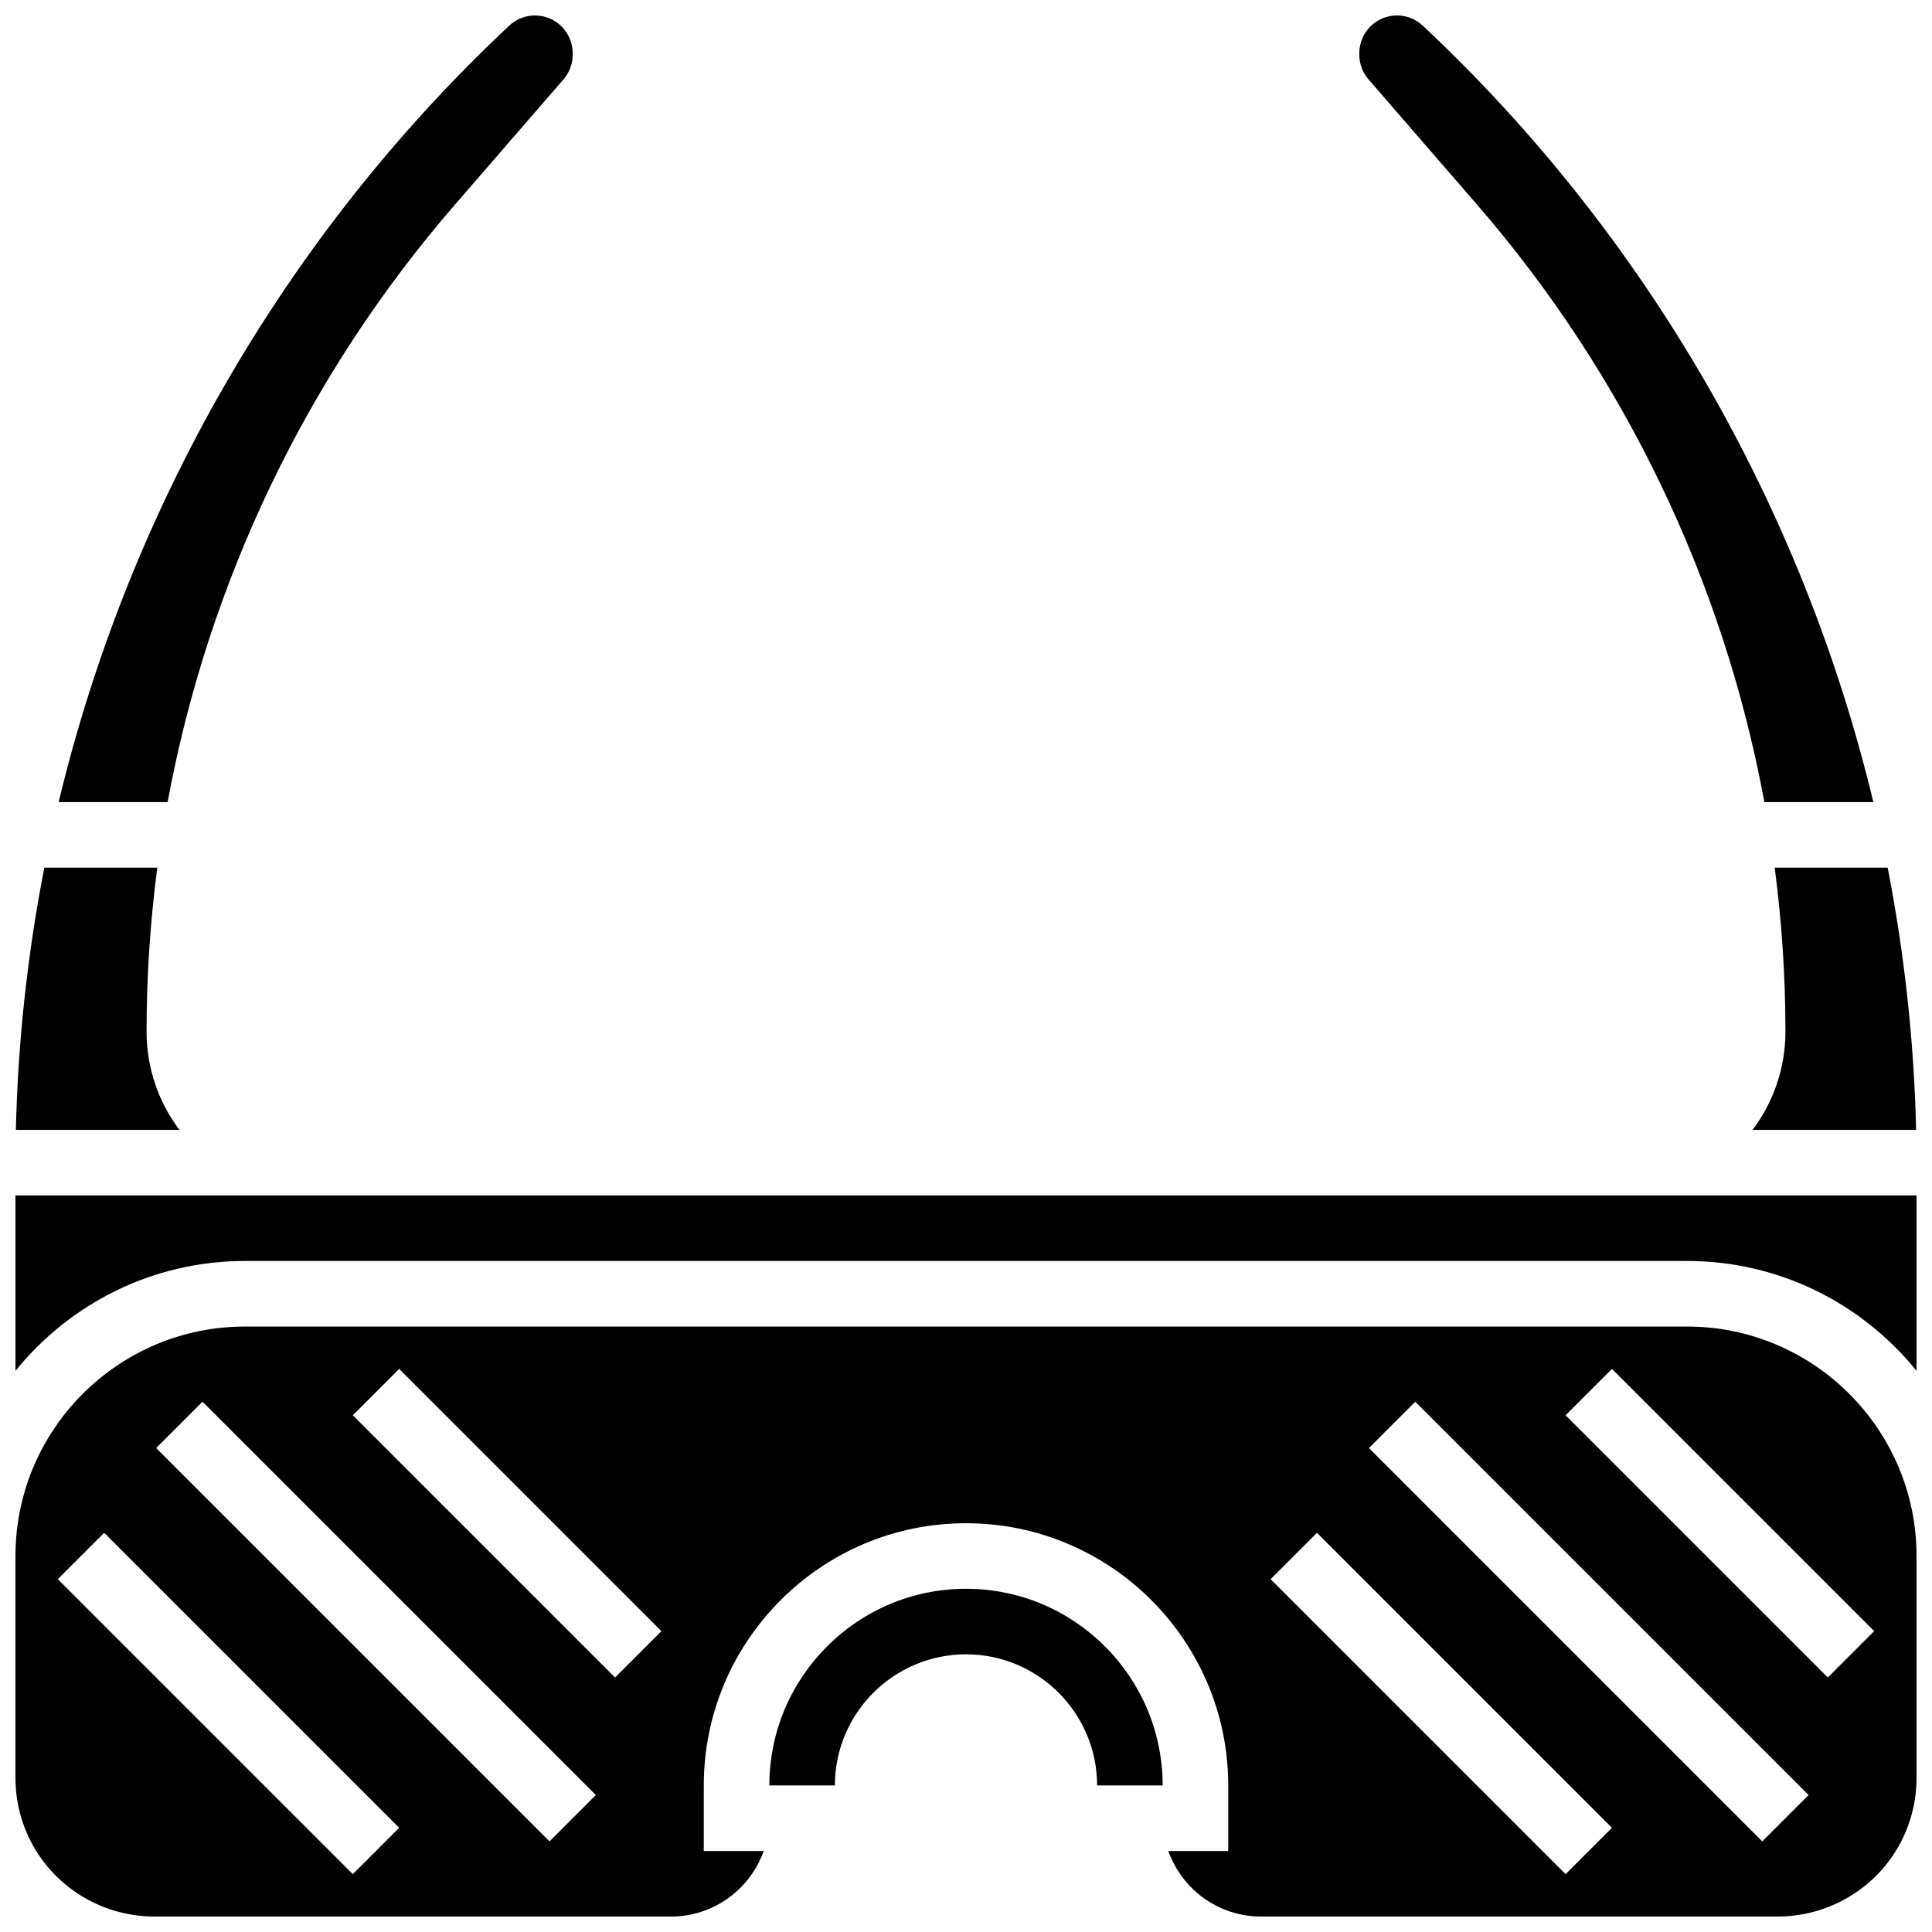 <?xml version="1.0" encoding="UTF-8"?>
<!-- Uploaded to: SVG Repo, www.svgrepo.com, Generator: SVG Repo Mixer Tools -->
<svg width="800px" height="800px" version="1.1" viewBox="144 144 512 512" xmlns="http://www.w3.org/2000/svg">
 <defs>
  <clipPath id="f">
   <path d="m148.09 373h43.906v71h-43.906z"/>
  </clipPath>
  <clipPath id="e">
   <path d="m159 148.09h137v208.91h-137z"/>
  </clipPath>
  <clipPath id="d">
   <path d="m504 148.09h137v208.91h-137z"/>
  </clipPath>
  <clipPath id="c">
   <path d="m608 373h43.902v71h-43.902z"/>
  </clipPath>
  <clipPath id="b">
   <path d="m148.09 460h503.81v48h-503.81z"/>
  </clipPath>
  <clipPath id="a">
   <path d="m148.09 495h503.81v156.9h-503.81z"/>
  </clipPath>
 </defs>
 <g clip-path="url(#f)">
  <path d="m182.84 417.37c0-14.594 0.969-29.098 2.844-43.434h-29.938c-4.453 22.801-7 46.047-7.539 69.492h43.34c-5.465-7.262-8.707-16.289-8.707-26.059z"/>
 </g>
 <g clip-path="url(#e)">
  <path d="m264.61 198.18 28.715-33.133c1.574-1.816 2.441-4.141 2.441-6.539v-0.422c0-5.508-4.481-9.988-9.988-9.988-2.547 0-4.973 0.957-6.832 2.703-59.352 55.641-100.63 127.66-119.41 205.77h28.883c10.773-58.281 36.898-113.06 76.188-158.39z"/>
 </g>
 <g clip-path="url(#d)">
  <path d="m535.39 198.18c39.289 45.332 65.414 100.11 76.188 158.39h28.883c-18.773-78.113-60.055-150.13-119.41-205.77-1.859-1.746-4.285-2.703-6.832-2.703-5.508 0-9.988 4.481-9.988 9.988v0.418c0 2.402 0.867 4.727 2.441 6.539z"/>
 </g>
 <g clip-path="url(#c)">
  <path d="m617.16 417.37c0 9.77-3.246 18.797-8.711 26.059h43.34c-0.539-23.445-3.086-46.691-7.539-69.492h-29.934c1.879 14.336 2.844 28.84 2.844 43.434z"/>
 </g>
 <path d="m400 565.04c-28.738 0-52.117 23.379-52.117 52.117h17.371c0-19.16 15.586-34.746 34.746-34.746s34.746 15.586 34.746 34.746h17.371c0-28.738-23.379-52.117-52.117-52.117z"/>
 <g clip-path="url(#b)">
  <path d="m573.73 460.8h-425.63v46.488c14.344-17.742 36.266-29.117 60.805-29.117h382.2c24.539 0 46.461 11.375 60.805 29.117v-46.488z"/>
 </g>
 <g clip-path="url(#a)">
  <path d="m591.1 495.55h-382.2c-33.527 0-60.805 27.277-60.805 60.805v58.754c0 14.027 7.793 26.641 20.34 32.914 5.082 2.539 10.773 3.883 16.457 3.883h136.93c11.324 0 20.98-7.262 24.566-17.371h-15.879v-17.371c0-38.316 31.172-69.492 69.492-69.492 38.316 0 69.492 31.172 69.492 69.492v17.371h-15.879c3.586 10.109 13.242 17.371 24.566 17.371h136.93c5.684 0 11.375-1.344 16.457-3.883 12.543-6.273 20.336-18.887 20.336-32.914v-58.754c0-33.527-27.273-60.805-60.805-60.805zm-353.6 145.12-78.176-78.176 12.285-12.285 78.176 78.176zm52.121-8.684-104.24-104.24 12.285-12.285 104.24 104.24zm17.371-43.434-69.492-69.492 12.285-12.285 69.492 69.492zm251.91 52.117-78.176-78.176 12.285-12.285 78.176 78.176zm52.117-8.684-104.24-104.24 12.285-12.285 104.24 104.24zm17.371-43.434-69.492-69.492 12.285-12.285 69.492 69.492z"/>
 </g>
</svg>